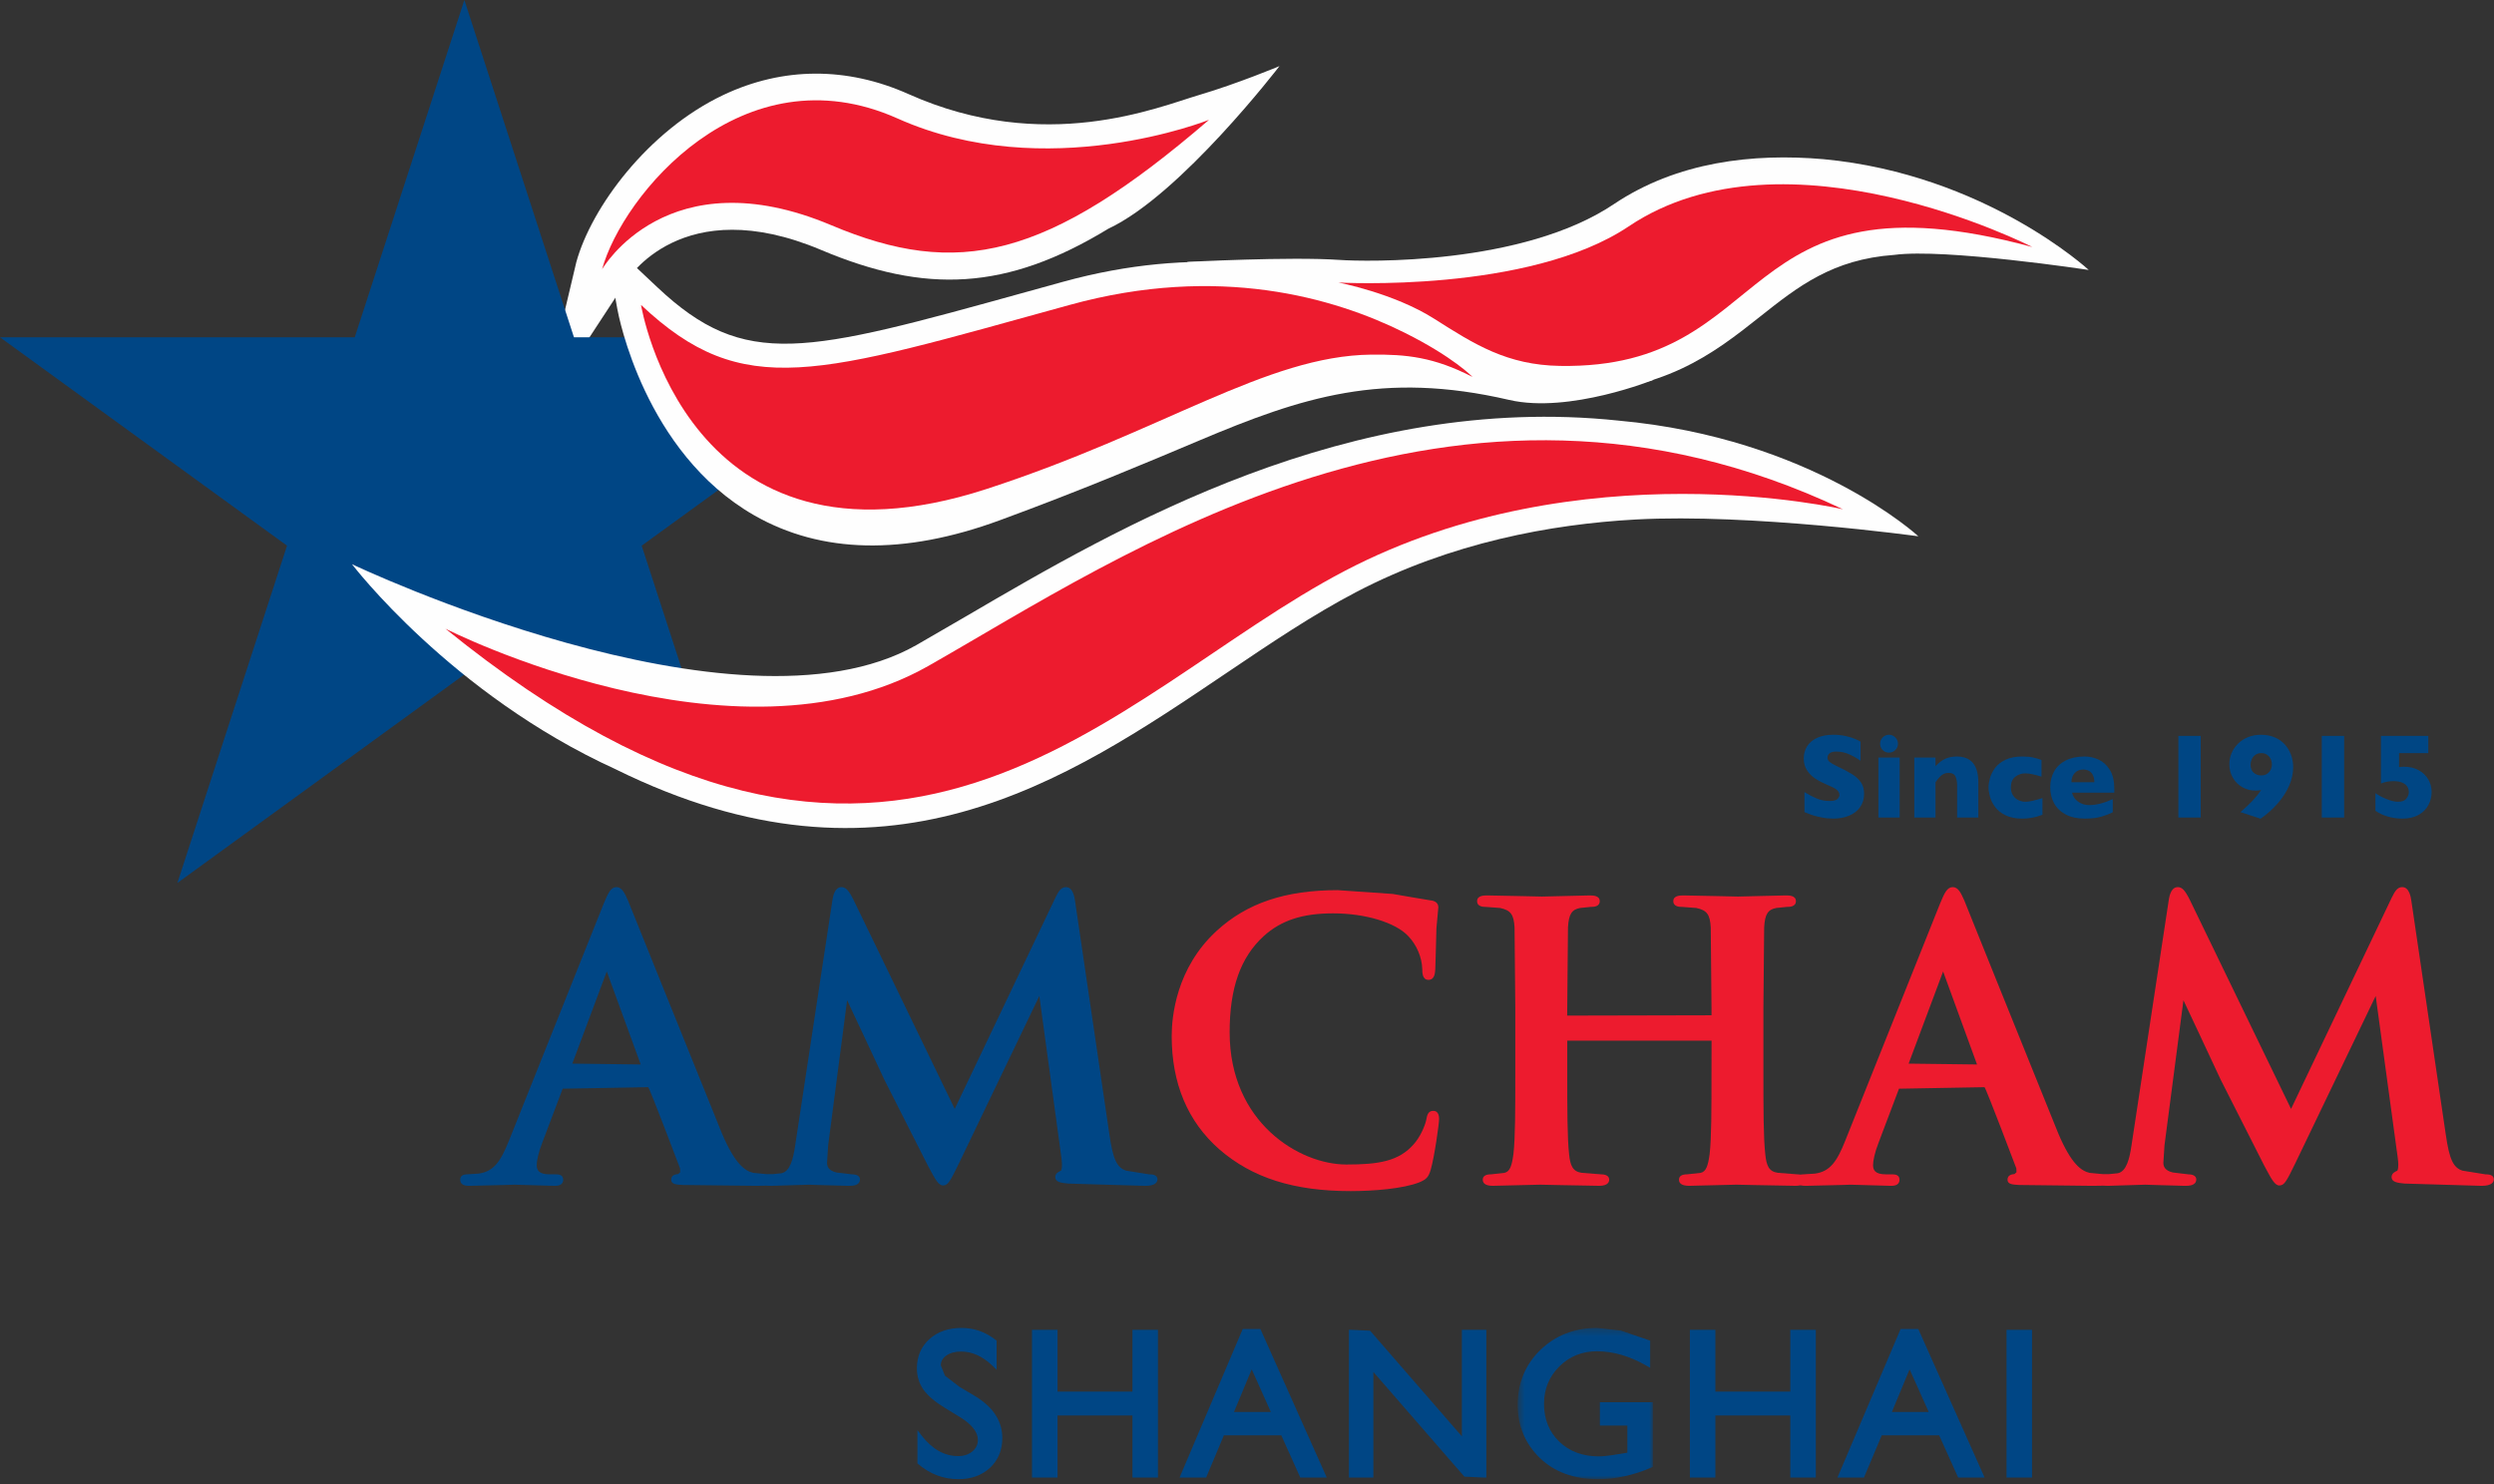 <svg height="203" viewBox="0 0 341 203" width="341" xmlns="http://www.w3.org/2000/svg" xmlns:xlink="http://www.w3.org/1999/xlink"><rect x="0" y="0" width="341" height="203" fill="#333333" stroke="none"/><mask id="a" fill="#fff"><path d="m.512 21h18.487v-20.683h-18.487z" fill="#fff" fill-rule="evenodd"/></mask><mask id="b" fill="#fff"><path d="m0 202.301h340.975v-202.301h-340.975z" fill="#fff" fill-rule="evenodd"/></mask><mask id="c" fill="#fff"><path d="m0 202.301h340.975v-202.301h-340.975z" fill="#fff" fill-rule="evenodd"/></mask><mask id="d" fill="#fff"><path d="m0 202.301h340.975v-202.301h-340.975z" fill="#fff" fill-rule="evenodd"/></mask><mask id="e" fill="#fff"><path d="m0 202.301h340.975v-202.301h-340.975z" fill="#fff" fill-rule="evenodd"/></mask><g fill="none" fill-rule="evenodd"><path d="m98.903 12.991c-10.345 4.897-18.08 15.442-20.106 22.875l-4.826 20.394 11.509-17.585c.308-.515 7.752-12.523 26.789-4.492 14.258 6.012 25.335 5.589 39.284-2.908 9.885-4.618 23.389-22.233 23.389-22.233s-5.734 2.398-10.99 3.952c-5.632 1.662-21.103 8.203-39.72-.121-8.441-3.773-17.196-3.732-25.329.118z" fill="#fefefe"/><path d="m93.322 46.13h-14.845l-14.984-46.129-14.99 46.129h-48.503l39.244 28.502-14.99 46.13 39.239-28.513 6.151 4.474 25.038-.722-6.946-21.369 17.867-12.976c-4.081-5.167-8.105-10.27-12.281-15.526m-10.359 86.736c.029.086 4.64 12.72 4.64 12.72s-9.116-.114-9.352-.117c.049-.134 4.681-12.522 4.712-12.603m-.423-9.271-12.973 32.466c-1.098 2.738-2.042 4.178-4.142 4.451l-1.561.099c-.776 0-.936.401-.936.735 0 .838.877.838 1.302.838l4.973-.12 1.124-.037 5.482.157c.328 0 1.196 0 1.196-.838 0-.735-.712-.735-1.095-.735h-.775c-1.543 0-1.75-.648-1.75-1.28 0-.55.234-1.735.753-3.033.003-.005 2.795-7.4 2.795-7.4l11.689-.207c.224.156 4.36 11.112 4.36 11.112.002.009.019.524.019.524l-.282.25c-.268.018-.953.082-.953.769 0 .633.717.672 1.624.721.239.014 10.017.117 10.017.117 1.773 0 2.7-.037 2.7-.838 0-.735-.722-.735-.994-.735l-2.111-.2c-1.102-.261-2.486-1.116-4.311-5.445l-8.144-20.179-4.677-11.613c-.472-1.08-.862-1.845-1.587-1.845-.766 0-1.141.819-1.743 2.266" fill="#004685"/><path d="m144.317 122.746s-13.227 27.762-13.779 28.917c-.557-1.151-13.818-28.549-13.818-28.549-.682-1.369-1.075-1.785-1.684-1.785-.344 0-.953.208-1.194 1.61 0 .005-5.117 33.706-5.117 33.706-.27 1.835-.686 3.566-1.869 3.816l-1.486.15c-.946 0-1.144.372-1.144.684 0 .59.419.889 1.246.889l5.122-.157 1.647.053 3.773.104c.508 0 1.567 0 1.567-.889 0-.16-.08-.684-1.097-.684l-2.107-.251c-1.159-.273-1.295-.896-1.295-1.341l.154-2.392s2.14-16.373 2.589-19.825c.46.983 2.07 4.401 2.07 4.401l2.996 6.415c0 .001 5.956 11.758 5.956 11.758.003.003.196.367.196.367.824 1.541 1.279 2.39 1.899 2.39.691 0 1.012-.652 2.2-3.076 0 0 9.473-19.73 10.965-22.839.187 1.356 3.005 22.021 3.005 22.021.065.471.09.827.09 1.095 0 .649-.14.783-.14.784-.265.11-.777.329-.777.868 0 .676.771.798 1.786.888.006.001 10.525.31 10.525.31 1.446 0 1.659-.557 1.659-.889 0-.684-.832-.684-1.146-.684l-3.109-.5c-1.282-.386-1.823-1.546-2.313-4.961l-4.701-31.944c-.065-.463-.268-1.877-1.246-1.877-.717 0-1.059.688-1.423 1.417" fill="#004685"/><path d="m166.356 127.306c-5.553 5.087-6.153 11.764-6.153 14.398 0 6.481 2.191 11.693 6.514 15.491 4.491 3.896 10.193 5.708 17.943 5.708 3.101 0 7.203-.317 9.425-1.208.949-.395 1.235-.713 1.531-1.704.51-1.748 1.149-6.266 1.149-6.966 0-.991-.548-1.098-.783-1.098-.744 0-.859.601-.986 1.296-.203.887-.864 2.338-1.688 3.257-2.035 2.345-4.808 2.788-9.217 2.788-6.437 0-15.963-5.746-15.963-18.081 0-6.061 1.481-10.241 4.652-13.152 2.374-2.156 5.304-3.118 9.5-3.118 4.389 0 8.511 1.246 10.259 3.101 1.161 1.204 1.88 2.902 1.927 4.547 0 .426 0 1.447.843 1.447.839 0 .9-.896.938-1.487 0 .01.077-2.637.077-2.637l.078-2.947.262-2.859c0-.253-.103-.851-1.071-.942l-2.489-.415-2.664-.461-7.536-.52c-7.157 0-12.413 1.767-16.548 5.562zm73.798-4.748-2.518.063-2.513-.057-4.927-.098c-.455 0-1.407 0-1.407.786 0 .785.904.785 1.203.785l1.935.144c1.456.31 1.877.88 1.98 2.654 0 .003.103 10.94.103 10.94v1.083l-19.733.045.11-12.066c.106-1.793.507-2.439 1.654-2.653.006 0 1.434-.147 1.434-.147.374 0 1.255 0 1.255-.785 0-.786-.949-.786-1.403-.786l-6.515.155-2.52-.057-4.922-.098c-.456 0-1.408 0-1.408.786 0 .785.907.785 1.205.785l1.934.145c1.451.309 1.875.878 1.981 2.655l.101 10.938v9.099c0 4.732 0 8.818-.256 10.973-.214 1.578-.469 2.41-1.244 2.564-.008.001-1.798.199-1.798.199-.763 0-1.149.247-1.149.735 0 .382.238.838 1.357.838l6.512-.157 2.459.055 5.608.102c1.221 0 1.351-.585 1.351-.838 0-.274-.149-.735-1.148-.735l-2.591-.202c-1.26-.167-1.582-1.011-1.739-2.508-.256-2.208-.256-6.294-.256-11.026v-4.546l19.73.004-.009 4.542c0 4.732 0 8.818-.255 10.973-.217 1.578-.471 2.41-1.243 2.564-.005.001-1.8.199-1.8.199-.762 0-1.148.247-1.148.735 0 .557.472.838 1.408.838l6.457-.157 2.46.055 5.605.102c1.178 0 1.353-.525 1.353-.838 0-.274-.148-.735-1.146-.735l-2.592-.202c-1.262-.167-1.577-.976-1.739-2.509-.26-2.207-.26-6.293-.26-11.025v-9.099l.102-10.937c.102-1.794.503-2.438 1.655-2.654.006 0 1.438-.147 1.438-.147.342 0 1.249 0 1.249-.785 0-.786-.948-.786-1.402-.786z" fill="#ed1b2e"/><path d="m265.678 132.868c.033.09 4.637 12.718 4.637 12.718s-9.125-.114-9.352-.117c.051-.136 4.682-12.517 4.715-12.601m-.425-9.271-12.977 32.464c-1.094 2.738-2.032 4.178-4.135 4.451l-1.563.099c-.772 0-.937.4-.937.735 0 .837.876.837 1.301.837l4.973-.119 1.13-.037 5.476.156c.328 0 1.196 0 1.196-.837 0-.735-.711-.735-1.091-.735h-.775c-1.541 0-1.751-.648-1.751-1.281 0-.558.237-1.745.75-3.032.003-.006 2.796-7.4 2.796-7.4l11.691-.208c.219.157 4.355 11.113 4.355 11.113.002.01.018.523.018.523l-.28.25c-.266.019-.947.082-.947.77 0 .634.715.672 1.622.722.237.012 10.016.115 10.016.115 1.772 0 2.698-.036 2.698-.837 0-.735-.719-.735-.992-.735l-2.106-.2c-1.108-.262-2.493-1.117-4.317-5.446l-8.272-20.488-4.549-11.304c-.471-1.079-.86-1.844-1.588-1.844-.771 0-1.147.819-1.742 2.268" fill="#ed1b2e"/><path d="m327.027 122.746s-13.226 27.762-13.776 28.917c-.558-1.151-13.821-28.549-13.821-28.549-.681-1.369-1.076-1.785-1.678-1.785-.42 0-.965.279-1.198 1.608-.003.007-5.116 33.708-5.116 33.708-.273 1.835-.688 3.565-1.869 3.816-.006 0-1.486.15-1.486.15-.758 0-1.144.23-1.144.684 0 .59.418.889 1.245.889l5.123-.157 1.643.053 3.782.104c.506 0 1.561 0 1.561-.889 0-.16-.08-.684-1.097-.684l-2.101-.251c-1.167-.272-1.301-.896-1.301-1.341l.154-2.391s2.14-16.363 2.591-19.823c.464.98 2.036 4.328 2.036 4.328l3.032 6.486 5.954 11.757c0 .001.171.318.171.318.84 1.573 1.296 2.439 1.92 2.439.694 0 .986-.59 2.199-3.076 0 0 9.479-19.732 10.971-22.839.184 1.356 3.001 22.021 3.001 22.021.066.467.089.821.089 1.089 0 .656-.138.789-.141.79-.262.11-.777.33-.777.868 0 .674.774.797 1.789.888.006.001 10.523.31 10.523.31 1.45 0 1.668-.557 1.668-.889 0-.684-.838-.684-1.152-.684l-3.11-.5c-1.282-.386-1.82-1.546-2.31-4.961l-4.703-31.944c-.068-.463-.272-1.877-1.246-1.877-.668 0-.999.561-1.426 1.417" fill="#ed1b2e"/><path d="m221.279 57.523c-36.823-3.865-68.371 14.59-89.043 26.681l-6.946 4.026c-24.596 13.956-77.162-11.065-77.162-11.065s13.535 17.783 36.047 28.046c36.972 18.246 61.411 1.75 83.432-13.109 6.118-4.131 11.901-8.031 17.811-11.121 12.966-6.778 26.673-9.292 38.201-9.929 15.742-.87 38.676 2.294 38.676 2.294s-14.509-13.434-41.016-15.823" fill="#fefefe"/><path d="m60.907 85.987s39.563 20.106 66.006 5.104c26.437-15.002 71.839-46.673 125.077-21.435 0 0-35.908-8.413-68.1 8.413-32.258 16.862-61.483 57.758-122.983 7.918" fill="#ed1b2e"/><path d="m84.411 42.287c.146.798 3.688 19.584 18.696 28.184 9.191 5.263 20.481 5.498 33.557.698 11.027-4.047 20.045-7.856 27.293-10.915 14.022-5.921 25.066-9.573 42.391-5.557 8.239 1.91 19.824-2.785 19.824-2.785l-21.537-2.064c-.93-.874-23.242-21.246-59.261-11.315l-5.032 1.391c-30.317 8.401-38.467 10.66-50.44-.614l-7.26-6.839z" fill="#fefefe"/><path d="m82.323 36.828s8.9-15.493 31.363-6.015c17.206 7.255 29.415 4.7 51.62-14.424 0 0-22.239 8.913-42.569-.178-21.276-9.515-37.677 10.576-40.414 20.617" fill="#ed1b2e"/><path d="m249.331 21.772c-9.65-.836-20.022.338-28.679 6.154v-.001c-12.468 8.376-33.991 7.87-37.469 7.626-6.807-.477-20.899.278-20.899.278l19.793 6.351c2.358.609 9.124 2.602 12.037 4.486 5.48 3.545 10.655 6.896 19.121 7.034 14.014.231 21.142-5.423 27.431-10.41 5.164-4.092 9.874-7.828 18.344-8.43 6.867-.921 26.579 2.06 26.579 2.06s-14.159-13.072-36.258-15.148" fill="#fefefe"/><path d="m182.989 38.64s7.596 1.45 13.109 4.957c5.525 3.512 9.953 6.329 17.196 6.448 29.841.49 23.295-27.446 64.582-16.262 0 0-33.7-17.257-55.184-2.823-13.663 9.179-39.703 7.68-39.703 7.68" fill="#ed1b2e"/><g fill="#004685"><path d="m127.076 183.148h-.003c-1.133 1.025-1.706 2.373-1.706 4 0 1.094.307 2.077.905 2.923.584.819 1.566 1.657 2.93 2.49l2.116 1.29c1.582.986 2.387 2.026 2.387 3.082 0 .627-.243 1.141-.747 1.568-.522.433-1.157.647-1.952.647-1.853 0-3.516-.926-4.938-2.742l-.625-.798v4.548c1.775 1.516 3.614 2.145 5.606 2.145 1.756 0 3.209-.524 4.315-1.556 1.115-1.042 1.681-2.41 1.681-4.066 0-2.316-1.254-4.243-3.719-5.732-.006 0-2.129-1.265-2.129-1.265 0-.001-1.995-1.535-1.995-1.535l-.567-1.404c0-.542.242-.976.73-1.329.52-.376 1.206-.568 2.033-.568 1.51 0 2.948.649 4.277 1.923l.591.569v-3.984c-1.563-1.248-3.131-1.735-4.817-1.735-1.777 0-3.247.512-4.373 1.529"/><path d="m157.978 181.878h-3.14v8.45h-10.244v-8.45h-3.491v20.202h3.491v-8.488h10.244v8.488h3.487v-20.202z"/><path d="m171.144 187.282c.489 1.093 2.278 5.076 2.618 5.833h-5.041c.309-.743 1.968-4.728 2.423-5.833zm.96-5.516h-2.188l-8.636 20.314h3.634s2.259-5.374 2.423-5.771h7.851c.177.383 2.596 5.771 2.596 5.771h3.621l-9.073-20.314zm30.768.112h-2.991v14.567c-1.113-1.286-12.553-14.447-12.553-14.447l-2.539-.12h-.352v20.202h3.341v-14.441c1.115 1.285 12.443 14.318 12.443 14.318l2.651.123h.352v-20.202z"/><path d="m3.623 3.319c-2.065 1.994-3.111 4.526-3.111 7.527 0 2.851 1.01 5.286 3.002 7.227 1.991 1.941 4.673 2.927 7.988 2.927 2.402 0 4.853-.535 7.285-1.586l.212-.09v-8.847h-7.252v3.19h3.759v3.713c-1.541.25-2.849.503-3.92.503-2.192 0-4.008-.678-5.392-2.013-1.383-1.329-2.083-3.074-2.083-5.181 0-2.008.703-3.724 2.09-5.099 1.388-1.382 3.116-2.081 5.146-2.081 2.216 0 4.491.662 6.753 1.962l.528.302v-3.72l-4.021-1.377c-.003 0-3.211-.359-3.211-.359-3.097 0-5.713 1.01-7.773 3.002" mask="url(#a)" transform="translate(207 181.301)"/><path d="m247.926 181.878h-3.141v8.45h-10.244v-8.45h-3.487v20.202h3.487v-8.488h10.244v8.488h3.489v-20.202z"/><path d="m261.095 187.282c.488 1.093 2.275 5.076 2.616 5.833h-5.039c.305-.742 1.96-4.728 2.423-5.833zm.96-5.516h-2.189l-8.635 20.314h3.625s2.26-5.374 2.43-5.771h7.852c.17.383 2.594 5.771 2.594 5.771h3.62l-9.067-20.314z"/><path d="m277.488 181.878h-3.139v20.202h3.488v-20.202z"/></g><path d="m87.647 41.703s6.261 38.515 47.232 25.179c24.19-7.873 38.264-18.217 52.6-18.382 4.811-.055 8.595.34 13.854 3.053 0 0-2.597-2.722-9.32-6.069-9.583-4.77-25.399-9.395-45.765-3.781-34.655 9.554-44.58 13.206-58.601 0" fill="#ed1b2e"/><path d="m254.873 108.566c0 .699-.179 1.303-.536 1.813-.358.51-.856.901-1.494 1.172-.64.271-1.373.407-2.2.407-.231 0-.514-.015-.85-.044-.336-.03-.781-.112-1.337-.246-.557-.134-1.135-.333-1.736-.596v-2.739c.563.349 1.118.639 1.663.87.546.231 1.13.346 1.753.346.574 0 .946-.095 1.115-.286.17-.191.254-.369.254-.536 0-.3-.145-.554-.435-.761s-.712-.42-1.265-.64c-.612-.258-1.15-.539-1.612-.843-.462-.303-.839-.683-1.132-1.14-.292-.456-.438-.996-.438-1.619 0-.601.147-1.145.443-1.631.295-.486.746-.875 1.354-1.165.606-.29 1.348-.434 2.223-.434.623 0 1.199.06 1.728.181.529.12.966.256 1.31.407.343.15.58.268.709.354v2.618c-.457-.327-.966-.62-1.528-.878-.56-.257-1.161-.386-1.8-.386-.419 0-.722.08-.911.241-.187.161-.282.36-.282.597 0 .22.095.411.282.572.189.161.525.357 1.007.588.86.403 1.547.765 2.063 1.088.515.322.92.693 1.213 1.115s.439.947.439 1.575zm4.632-6.848c0 .338-.121.625-.362.862-.242.236-.53.354-.863.354-.225 0-.43-.053-.616-.161-.185-.107-.332-.254-.438-.439-.109-.185-.162-.39-.162-.616 0-.333.118-.621.355-.862.235-.242.524-.363.861-.363.333 0 .621.121.863.363.241.241.362.529.362.862zm-2.675 10.095h2.909v-8.202h-2.909zm13.664-0h-2.9v-4.423c0-.451-.074-.845-.221-1.181-.149-.335-.472-.503-.971-.503-.237 0-.445.045-.625.133-.179.089-.341.203-.483.342-.143.14-.262.275-.359.403-.096.129-.196.266-.297.411v4.818h-2.901v-8.202h2.901v1.177c.456-.489.914-.831 1.373-1.028.46-.196.971-.294 1.535-.294 1.966 0 2.948 1.177 2.948 3.529zm8.767-.379c-.242.092-.497.176-.766.254-.268.078-.57.142-.906.193-.336.052-.702.077-1.099.077-.898 0-1.657-.152-2.277-.455-.62-.304-1.098-.685-1.433-1.144-.336-.46-.569-.928-.698-1.406s-.193-.9-.193-1.265.065-.787.197-1.265.362-.94.69-1.385c.327-.446.8-.82 1.422-1.121.62-.3 1.383-.451 2.292-.451.606 0 1.1.043 1.482.129.381.086.768.201 1.16.347v2.28c-.945-.301-1.684-.452-2.216-.452-.515 0-.973.156-1.374.468-.399.311-.599.795-.599 1.45 0 .435.098.802.297 1.1s.452.517.758.656c.306.14.612.21.918.21.29 0 .62-.043.991-.129s.822-.21 1.354-.371zm7.098-4.455c0-.526-.13-.947-.391-1.261-.26-.314-.634-.471-1.124-.471-.483 0-.874.16-1.172.479-.297.32-.447.737-.447 1.253zm2.724 1.434h-5.778c.114.5.39.908.83 1.225.441.317.941.475 1.499.475.978 0 2.057-.274 3.239-.821v1.796c-.424.22-.939.42-1.543.6s-1.373.27-2.308.27c-1.01 0-1.869-.188-2.578-.564s-1.239-.886-1.592-1.531c-.351-.644-.527-1.375-.527-2.191 0-.806.176-1.527.527-2.163.353-.637.883-1.136 1.592-1.499s1.568-.544 2.578-.544c.666 0 1.309.144 1.93.431.62.288 1.13.758 1.53 1.41.4.653.601 1.495.601 2.526z" fill="#004684"/><path d="m297.846 111.813h3.054v-11.167h-3.054z" fill="#004684" mask="url(#b)"/><path d="m310.633 104.554c0-.44-.135-.81-.403-1.108-.269-.298-.612-.447-1.032-.447-.343 0-.627.084-.849.254-.223.169-.384.373-.484.612-.099.239-.149.469-.149.689 0 .51.145.887.432 1.132.287.244.621.366 1.003.366.359 0 .649-.083.87-.249.219-.167.377-.363.471-.589.094-.225.141-.445.141-.66m2.908.362c0 .844-.182 1.687-.548 2.53-.365.843-.884 1.652-1.558 2.425-.674.774-1.457 1.475-2.349 2.103l-2.755-.902c1.278-1.091 2.223-2.098 2.836-3.022-.199.054-.446.081-.742.081-.655 0-1.256-.15-1.805-.451-.547-.301-.985-.73-1.312-1.285-.328-.556-.492-1.186-.492-1.89 0-.515.099-1.012.298-1.49s.492-.91.878-1.297c.387-.387.846-.687 1.378-.902s1.115-.323 1.748-.323c.709 0 1.346.121 1.91.363.564.241 1.03.572 1.398.991.367.419.645.89.833 1.414.188.523.282 1.075.282 1.655" fill="#004684" mask="url(#c)"/><path d="m317.456 111.813h3.054v-11.167h-3.054z" fill="#004684" mask="url(#d)"/><path d="m332.474 108.316c0 .639-.148 1.238-.447 1.796-.298.559-.746 1.006-1.345 1.342-.6.336-1.328.504-2.187.504-.688 0-1.346-.089-1.974-.267-.629-.176-1.206-.445-1.733-.805v-2.409c.344.258.829.519 1.455.782s1.169.394 1.631.394c.547 0 .932-.143 1.152-.431.22-.287.331-.584.331-.89 0-.252-.065-.491-.194-.717-.128-.225-.35-.412-.665-.56-.314-.148-.737-.221-1.268-.221-.586 0-1.148.107-1.685.322v-6.51h6.47v2.353h-3.996v1.917c.086-.011.176-.02.269-.028.095-.008.162-.013.203-.016.04-.003.119-.004.237-.004.752 0 1.412.158 1.982.475.569.317 1.005.737 1.309 1.261s.455 1.094.455 1.712" fill="#004684" mask="url(#e)"/></g></svg>